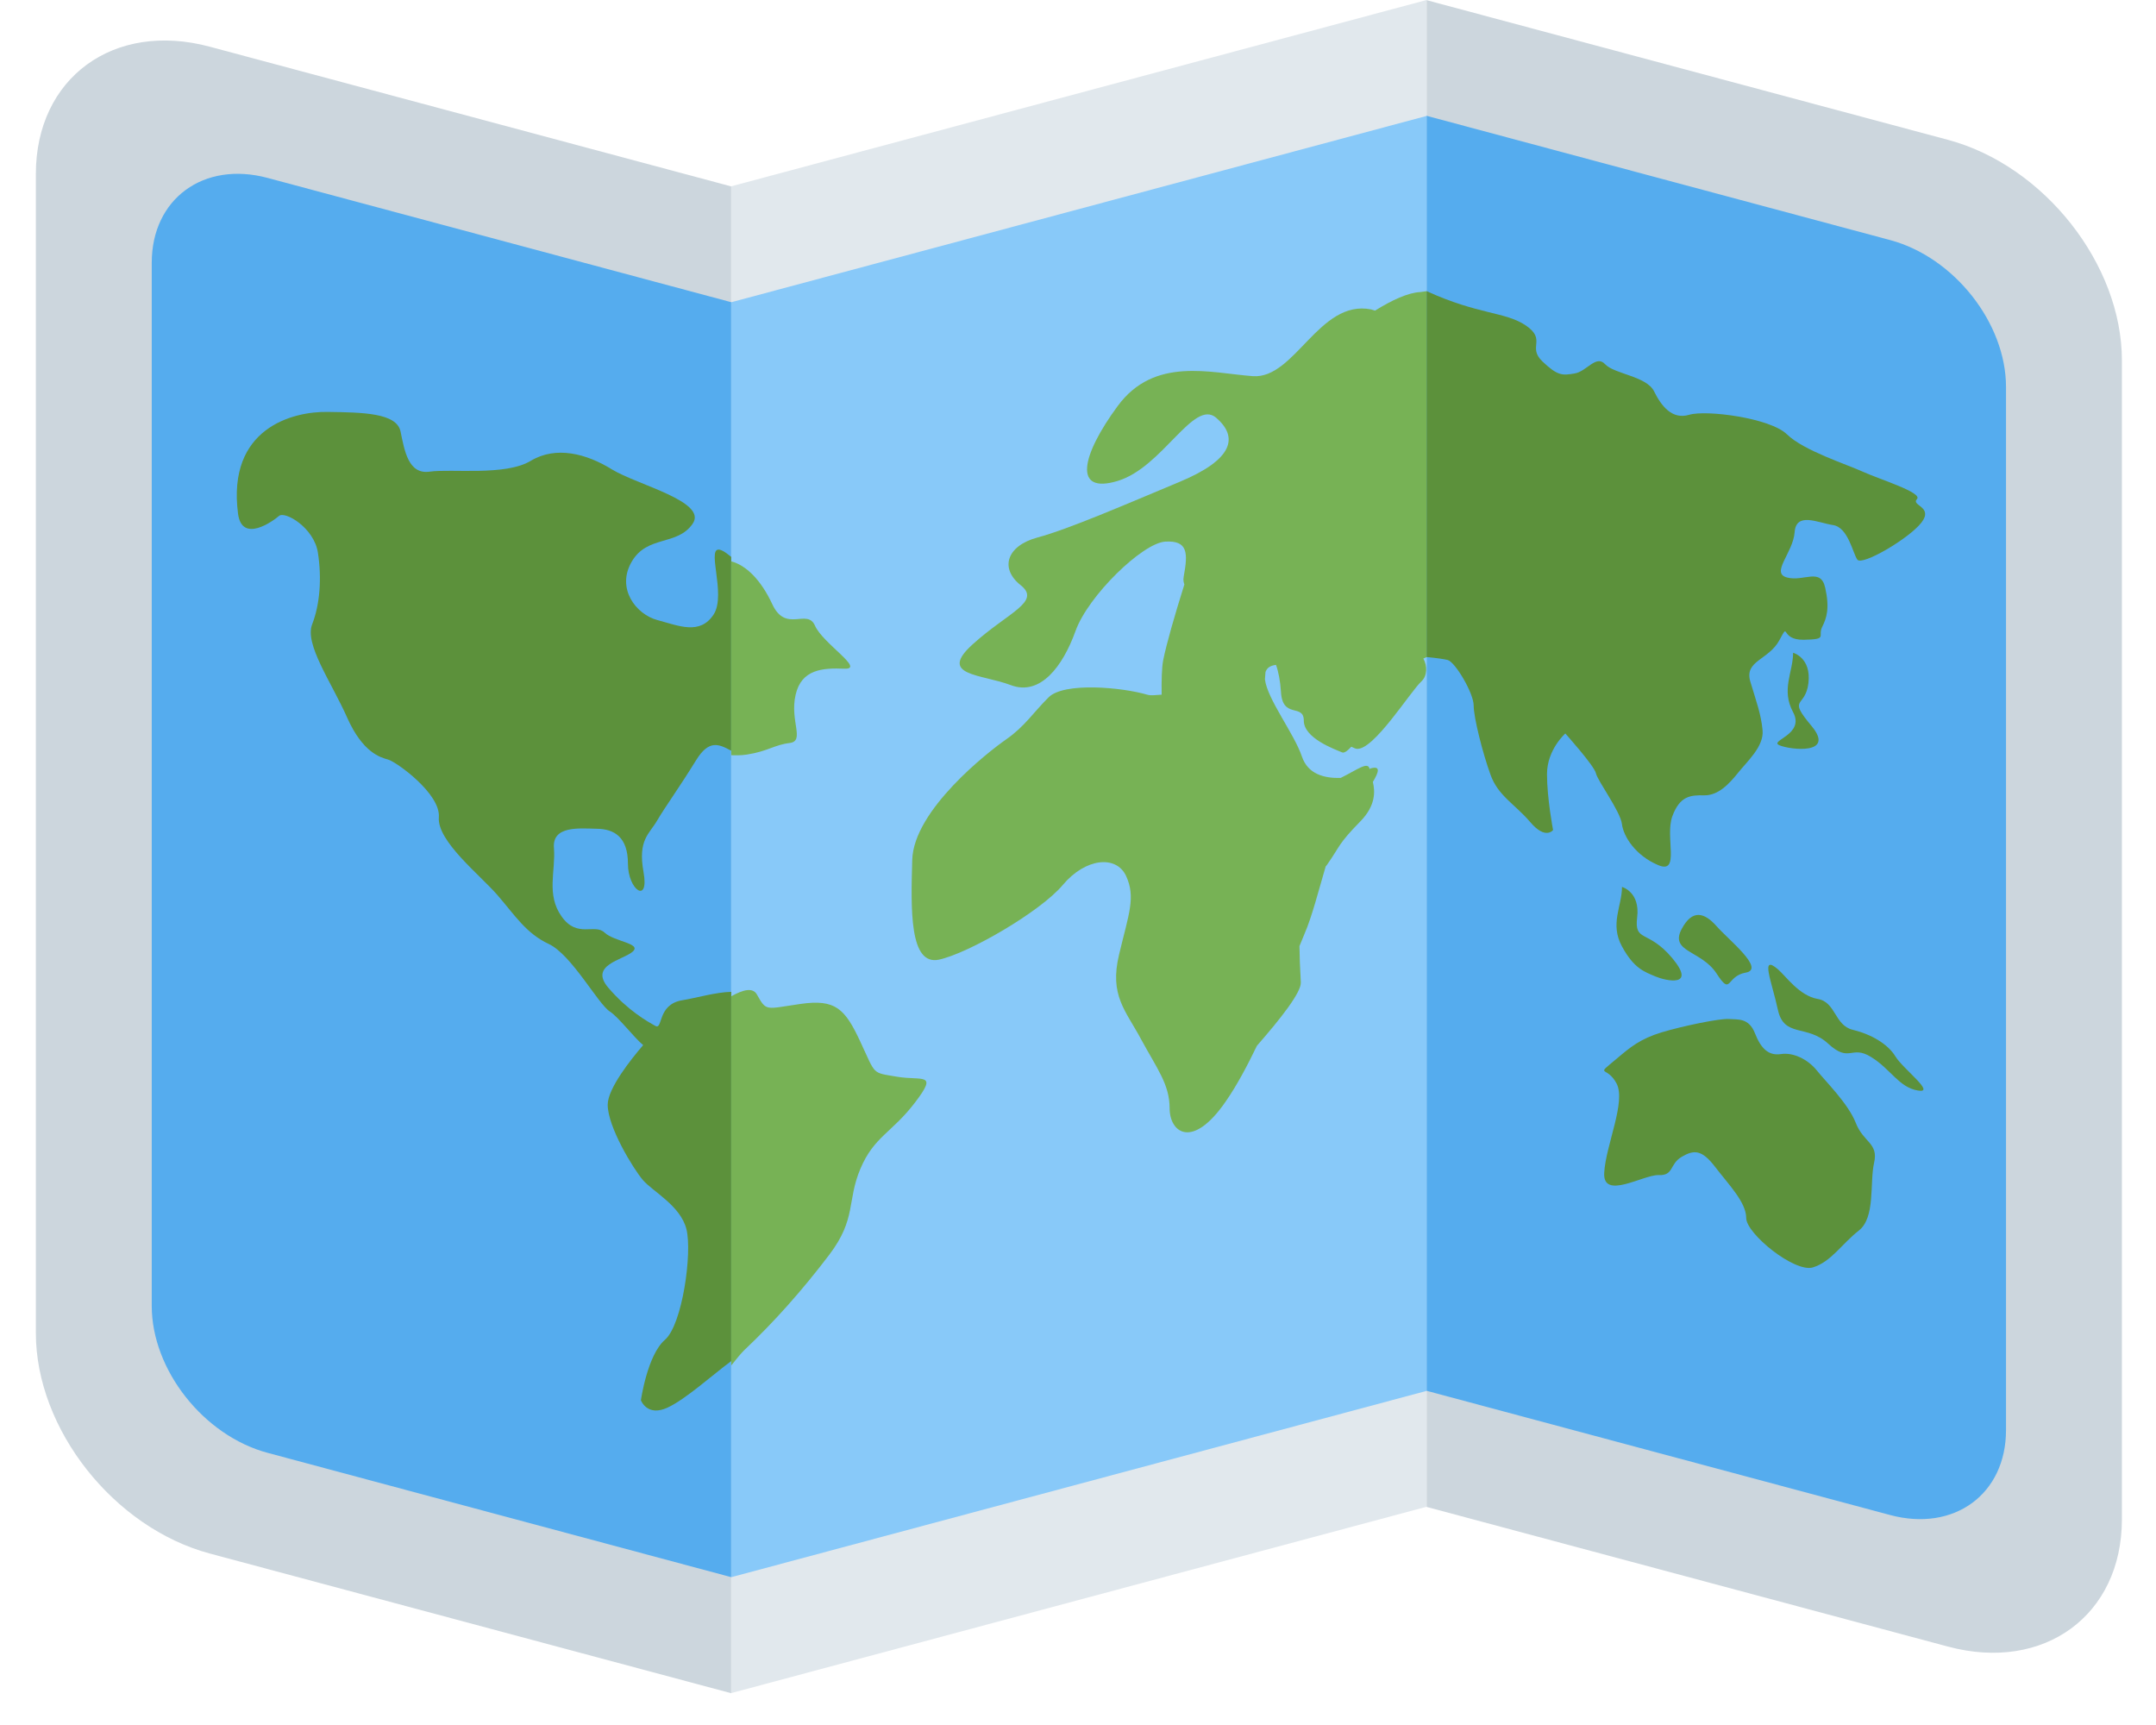 <svg width="60" height="48" viewBox="0 0 60 48" fill="none" xmlns="http://www.w3.org/2000/svg">
<path d="M20.349 5.187L5.836 1.299C3.164 0.583 0.998 2.168 0.998 4.841V37.093C0.998 39.764 3.164 42.51 5.836 43.228L20.349 47.116V5.187ZM39.7 41.931L54.214 45.819C56.884 46.533 59.051 44.948 59.051 42.278V10.026C59.051 7.354 56.884 4.608 54.214 3.892L39.7 0.004V41.931Z" fill="#CCD6DD"/>
<path d="M39.701 41.927L20.35 47.112V5.184L39.701 0V41.927Z" fill="#E1E8ED"/>
<path d="M20.349 8.409L7.448 4.951C5.668 4.474 4.223 5.532 4.223 7.312V36.339C4.223 38.119 5.668 39.951 7.448 40.427L20.349 43.886V8.409ZM52.6 6.68L39.7 3.222V38.7L52.6 42.157C54.381 42.634 55.826 41.578 55.826 39.794V10.768C55.826 8.989 54.381 7.157 52.6 6.68Z" fill="#55ACEE"/>
<path d="M39.701 38.703L20.35 43.887V8.41L39.701 3.226V38.703Z" fill="#88C9F9"/>
<path d="M20.349 27.599C19.916 27.609 19.389 27.767 18.986 27.833C18.283 27.95 18.455 28.666 18.239 28.547C18.022 28.428 17.473 28.12 16.93 27.486C16.386 26.851 17.333 26.717 17.604 26.483C17.875 26.249 17.094 26.206 16.822 25.948C16.549 25.691 16.062 26.115 15.63 25.503C15.195 24.896 15.467 24.229 15.416 23.6C15.361 22.971 16.119 23.05 16.607 23.061C17.096 23.066 17.475 23.293 17.475 24.032C17.475 24.767 18.072 25.174 17.909 24.267C17.746 23.363 18.072 23.208 18.288 22.832C18.504 22.461 18.884 21.945 19.371 21.155C19.728 20.578 19.999 20.699 20.349 20.89V15.496C20.26 15.425 20.171 15.351 20.082 15.314C19.594 15.101 20.237 16.528 19.858 17.102C19.476 17.677 18.894 17.414 18.294 17.254C17.699 17.094 17.144 16.375 17.58 15.63C18.012 14.885 18.841 15.198 19.274 14.577C19.708 13.956 17.731 13.493 17.027 13.06C16.32 12.623 15.474 12.4 14.769 12.824C14.064 13.25 12.555 13.039 11.958 13.124C11.361 13.211 11.255 12.529 11.147 12.007C11.039 11.488 10.094 11.476 9.12 11.462C8.143 11.445 6.313 11.915 6.625 14.298C6.735 15.127 7.601 14.498 7.765 14.356C7.928 14.214 8.741 14.679 8.848 15.383C8.957 16.091 8.904 16.814 8.688 17.37C8.467 17.927 9.23 18.992 9.662 19.97C10.096 20.945 10.586 21.076 10.802 21.136C11.02 21.194 12.266 22.082 12.213 22.742C12.16 23.404 13.351 24.34 13.84 24.903C14.329 25.467 14.637 25.97 15.271 26.267C15.904 26.562 16.644 27.936 16.97 28.145C17.22 28.307 17.644 28.873 17.899 29.081C17.564 29.471 16.912 30.287 16.912 30.74C16.912 31.358 17.622 32.519 17.892 32.837C18.162 33.153 18.941 33.549 19.104 34.207C19.267 34.864 18.991 36.862 18.504 37.282C18.014 37.705 17.836 38.964 17.836 38.964C17.836 38.964 18.009 39.437 18.586 39.164C19.084 38.932 19.837 38.252 20.35 37.873V27.599H20.349Z" fill="#5C913B"/>
<path d="M20.782 20.997C20.62 21.023 20.48 21.016 20.35 21.015V15.621C20.759 15.726 21.175 16.132 21.49 16.808C21.867 17.628 22.464 16.914 22.681 17.411C22.898 17.907 24.092 18.633 23.496 18.607C22.898 18.583 22.301 18.62 22.14 19.339C21.975 20.062 22.41 20.62 21.975 20.675C21.54 20.728 21.378 20.904 20.782 20.997ZM24.958 29.96C24.255 29.841 24.38 29.923 23.946 28.994C23.514 28.064 23.251 27.796 22.275 27.936C21.299 28.076 21.335 28.155 21.064 27.673C20.948 27.467 20.675 27.541 20.35 27.723V37.995C20.495 37.812 20.624 37.655 20.717 37.565C21.532 36.796 22.323 35.91 23.081 34.911C23.839 33.909 23.565 33.42 23.944 32.522C24.325 31.622 24.817 31.527 25.466 30.676C26.119 29.821 25.663 30.082 24.958 29.96ZM39.701 18.285V8.103C39.636 8.109 39.591 8.122 39.523 8.127C39.186 8.145 38.746 8.345 38.267 8.643C38.228 8.635 38.193 8.617 38.154 8.609C36.709 8.327 36.038 10.552 34.866 10.467C33.691 10.381 32.125 9.912 31.106 11.296C30.088 12.678 29.853 13.763 31.106 13.382C32.359 13.002 33.221 11.085 33.847 11.626C34.473 12.168 34.315 12.789 32.828 13.408C31.341 14.029 29.735 14.726 28.874 14.956C28.013 15.187 27.817 15.817 28.403 16.282C28.99 16.746 28.05 17.041 27.071 17.927C26.092 18.809 27.306 18.752 28.129 19.064C28.951 19.375 29.577 18.543 29.93 17.561C30.28 16.58 31.797 15.108 32.429 15.071C33.062 15.034 33.062 15.389 32.942 16.042C32.921 16.156 32.944 16.208 32.96 16.264C32.686 17.135 32.46 17.925 32.371 18.37C32.33 18.588 32.322 18.936 32.328 19.33C32.189 19.336 32.033 19.363 31.928 19.331C31.222 19.123 29.616 18.977 29.185 19.401C28.754 19.828 28.521 20.21 28.011 20.567C27.5 20.92 25.426 22.54 25.387 23.927C25.347 25.312 25.308 26.878 26.131 26.703C26.953 26.527 28.951 25.37 29.577 24.625C30.201 23.879 31.062 23.784 31.338 24.374C31.612 24.969 31.415 25.42 31.144 26.557C30.869 27.699 31.322 28.11 31.759 28.925C32.199 29.737 32.55 30.174 32.55 30.842C32.55 31.506 33.178 32.008 34.115 30.644C34.418 30.208 34.706 29.666 34.979 29.1C35.639 28.344 36.218 27.612 36.201 27.333C36.176 26.88 36.167 26.633 36.163 26.327L36.309 25.972C36.514 25.5 36.698 24.769 36.893 24.109C36.904 24.093 36.914 24.082 36.925 24.071C37.308 23.527 37.224 23.502 37.861 22.852C38.286 22.416 38.27 22.026 38.206 21.758C38.375 21.476 38.422 21.307 38.153 21.379L38.127 21.386C38.124 21.386 38.119 21.416 38.117 21.408C38.08 21.168 37.785 21.413 37.309 21.647C36.851 21.66 36.397 21.541 36.232 21.053C36.018 20.415 35.261 19.447 35.202 18.899C35.206 18.833 35.21 18.775 35.218 18.699C35.24 18.641 35.271 18.593 35.329 18.557C35.39 18.522 35.45 18.509 35.51 18.501C35.576 18.68 35.63 18.951 35.648 19.249C35.69 20.018 36.284 19.565 36.284 20.052C36.284 20.541 37.138 20.846 37.35 20.936C37.409 20.962 37.501 20.892 37.606 20.778C37.656 20.796 37.703 20.831 37.756 20.837C38.227 20.887 39.243 19.251 39.557 18.96C39.722 18.807 39.725 18.527 39.61 18.325L39.701 18.285Z" fill="#77B255"/>
<path d="M45.561 25.525C45.476 26.235 45.858 25.849 46.539 26.662C47.221 27.481 46.371 27.297 46.072 27.172C45.774 27.043 45.476 26.96 45.139 26.336C44.795 25.706 45.139 25.216 45.139 24.68C45.139 24.68 45.648 24.816 45.561 25.525ZM46.145 24.072C46.772 24.34 46.329 23.295 46.539 22.716C46.751 22.142 47.048 22.123 47.434 22.131C47.814 22.134 48.114 21.823 48.37 21.503C48.624 21.183 49.093 20.771 49.051 20.321C49.009 19.871 48.883 19.544 48.709 18.962C48.54 18.381 49.219 18.369 49.519 17.815C49.815 17.262 49.519 17.815 50.197 17.802C50.878 17.79 50.581 17.709 50.707 17.451C50.836 17.195 50.922 16.924 50.794 16.354C50.668 15.785 50.197 16.193 49.73 16.069C49.264 15.945 49.901 15.384 49.943 14.811C49.985 14.237 50.583 14.545 51.009 14.61C51.433 14.672 51.56 15.39 51.688 15.572C51.818 15.753 53.131 14.984 53.474 14.539C53.815 14.095 53.174 14.069 53.347 13.889C53.518 13.71 52.328 13.345 51.855 13.132C51.389 12.918 50.197 12.541 49.73 12.086C49.264 11.63 47.479 11.399 47.008 11.542C46.539 11.681 46.24 11.312 46.031 10.888C45.819 10.465 44.924 10.409 44.67 10.135C44.415 9.86 44.16 10.339 43.816 10.393C43.478 10.449 43.35 10.462 42.923 10.056C42.499 9.649 43.052 9.457 42.459 9.054C41.886 8.67 41.148 8.761 39.701 8.101V18.283C39.954 18.306 40.2 18.341 40.288 18.365C40.499 18.422 41.011 19.289 41.011 19.63C41.011 19.97 41.265 20.965 41.48 21.557C41.691 22.147 42.157 22.373 42.586 22.876C43.012 23.379 43.221 23.097 43.221 23.097C43.221 23.097 43.052 22.219 43.052 21.541C43.052 20.857 43.562 20.41 43.562 20.41C43.562 20.41 44.368 21.31 44.413 21.515C44.455 21.721 45.092 22.573 45.137 22.927C45.179 23.28 45.519 23.808 46.145 24.072ZM49.519 20.737C49.815 20.866 51.093 21.013 50.412 20.199C49.73 19.383 50.241 19.717 50.327 19.009C50.412 18.299 49.901 18.164 49.901 18.164C49.901 18.699 49.561 19.192 49.901 19.818C50.239 20.447 49.219 20.608 49.519 20.737ZM52.75 29.399C52.539 29.049 52.071 28.778 51.56 28.655C51.052 28.533 51.093 27.881 50.583 27.796C50.073 27.707 49.706 27.168 49.477 26.97C48.974 26.541 49.306 27.307 49.477 28.097C49.648 28.884 50.285 28.494 50.878 29.042C51.473 29.59 51.518 29.068 52.071 29.412C52.623 29.752 52.837 30.25 53.368 30.344C53.898 30.439 52.965 29.749 52.75 29.399ZM47.771 27.089C48.193 27.738 48.027 27.159 48.583 27.064C49.136 26.968 48.114 26.159 47.774 25.775C47.434 25.391 47.096 25.29 46.798 25.854C46.46 26.498 47.35 26.441 47.771 27.089ZM51.646 31.248C51.431 30.703 50.81 30.099 50.557 29.781C50.301 29.47 49.901 29.278 49.561 29.331C49.219 29.381 49.008 29.183 48.838 28.749C48.667 28.32 48.37 28.373 48.114 28.355C47.861 28.336 46.839 28.547 46.242 28.726C45.648 28.908 45.376 29.133 44.987 29.463C44.371 29.979 44.713 29.633 44.987 30.147C45.258 30.66 44.686 31.866 44.644 32.635C44.6 33.404 45.734 32.685 46.158 32.698C46.584 32.717 46.458 32.393 46.797 32.192C47.139 31.99 47.359 31.984 47.73 32.469C48.106 32.961 48.596 33.454 48.596 33.893C48.596 34.328 49.941 35.42 50.452 35.267C50.962 35.109 51.26 34.609 51.728 34.243C52.197 33.88 52.028 32.914 52.154 32.359C52.284 31.805 51.855 31.788 51.646 31.248Z" fill="#5C913B"/>
</svg>
